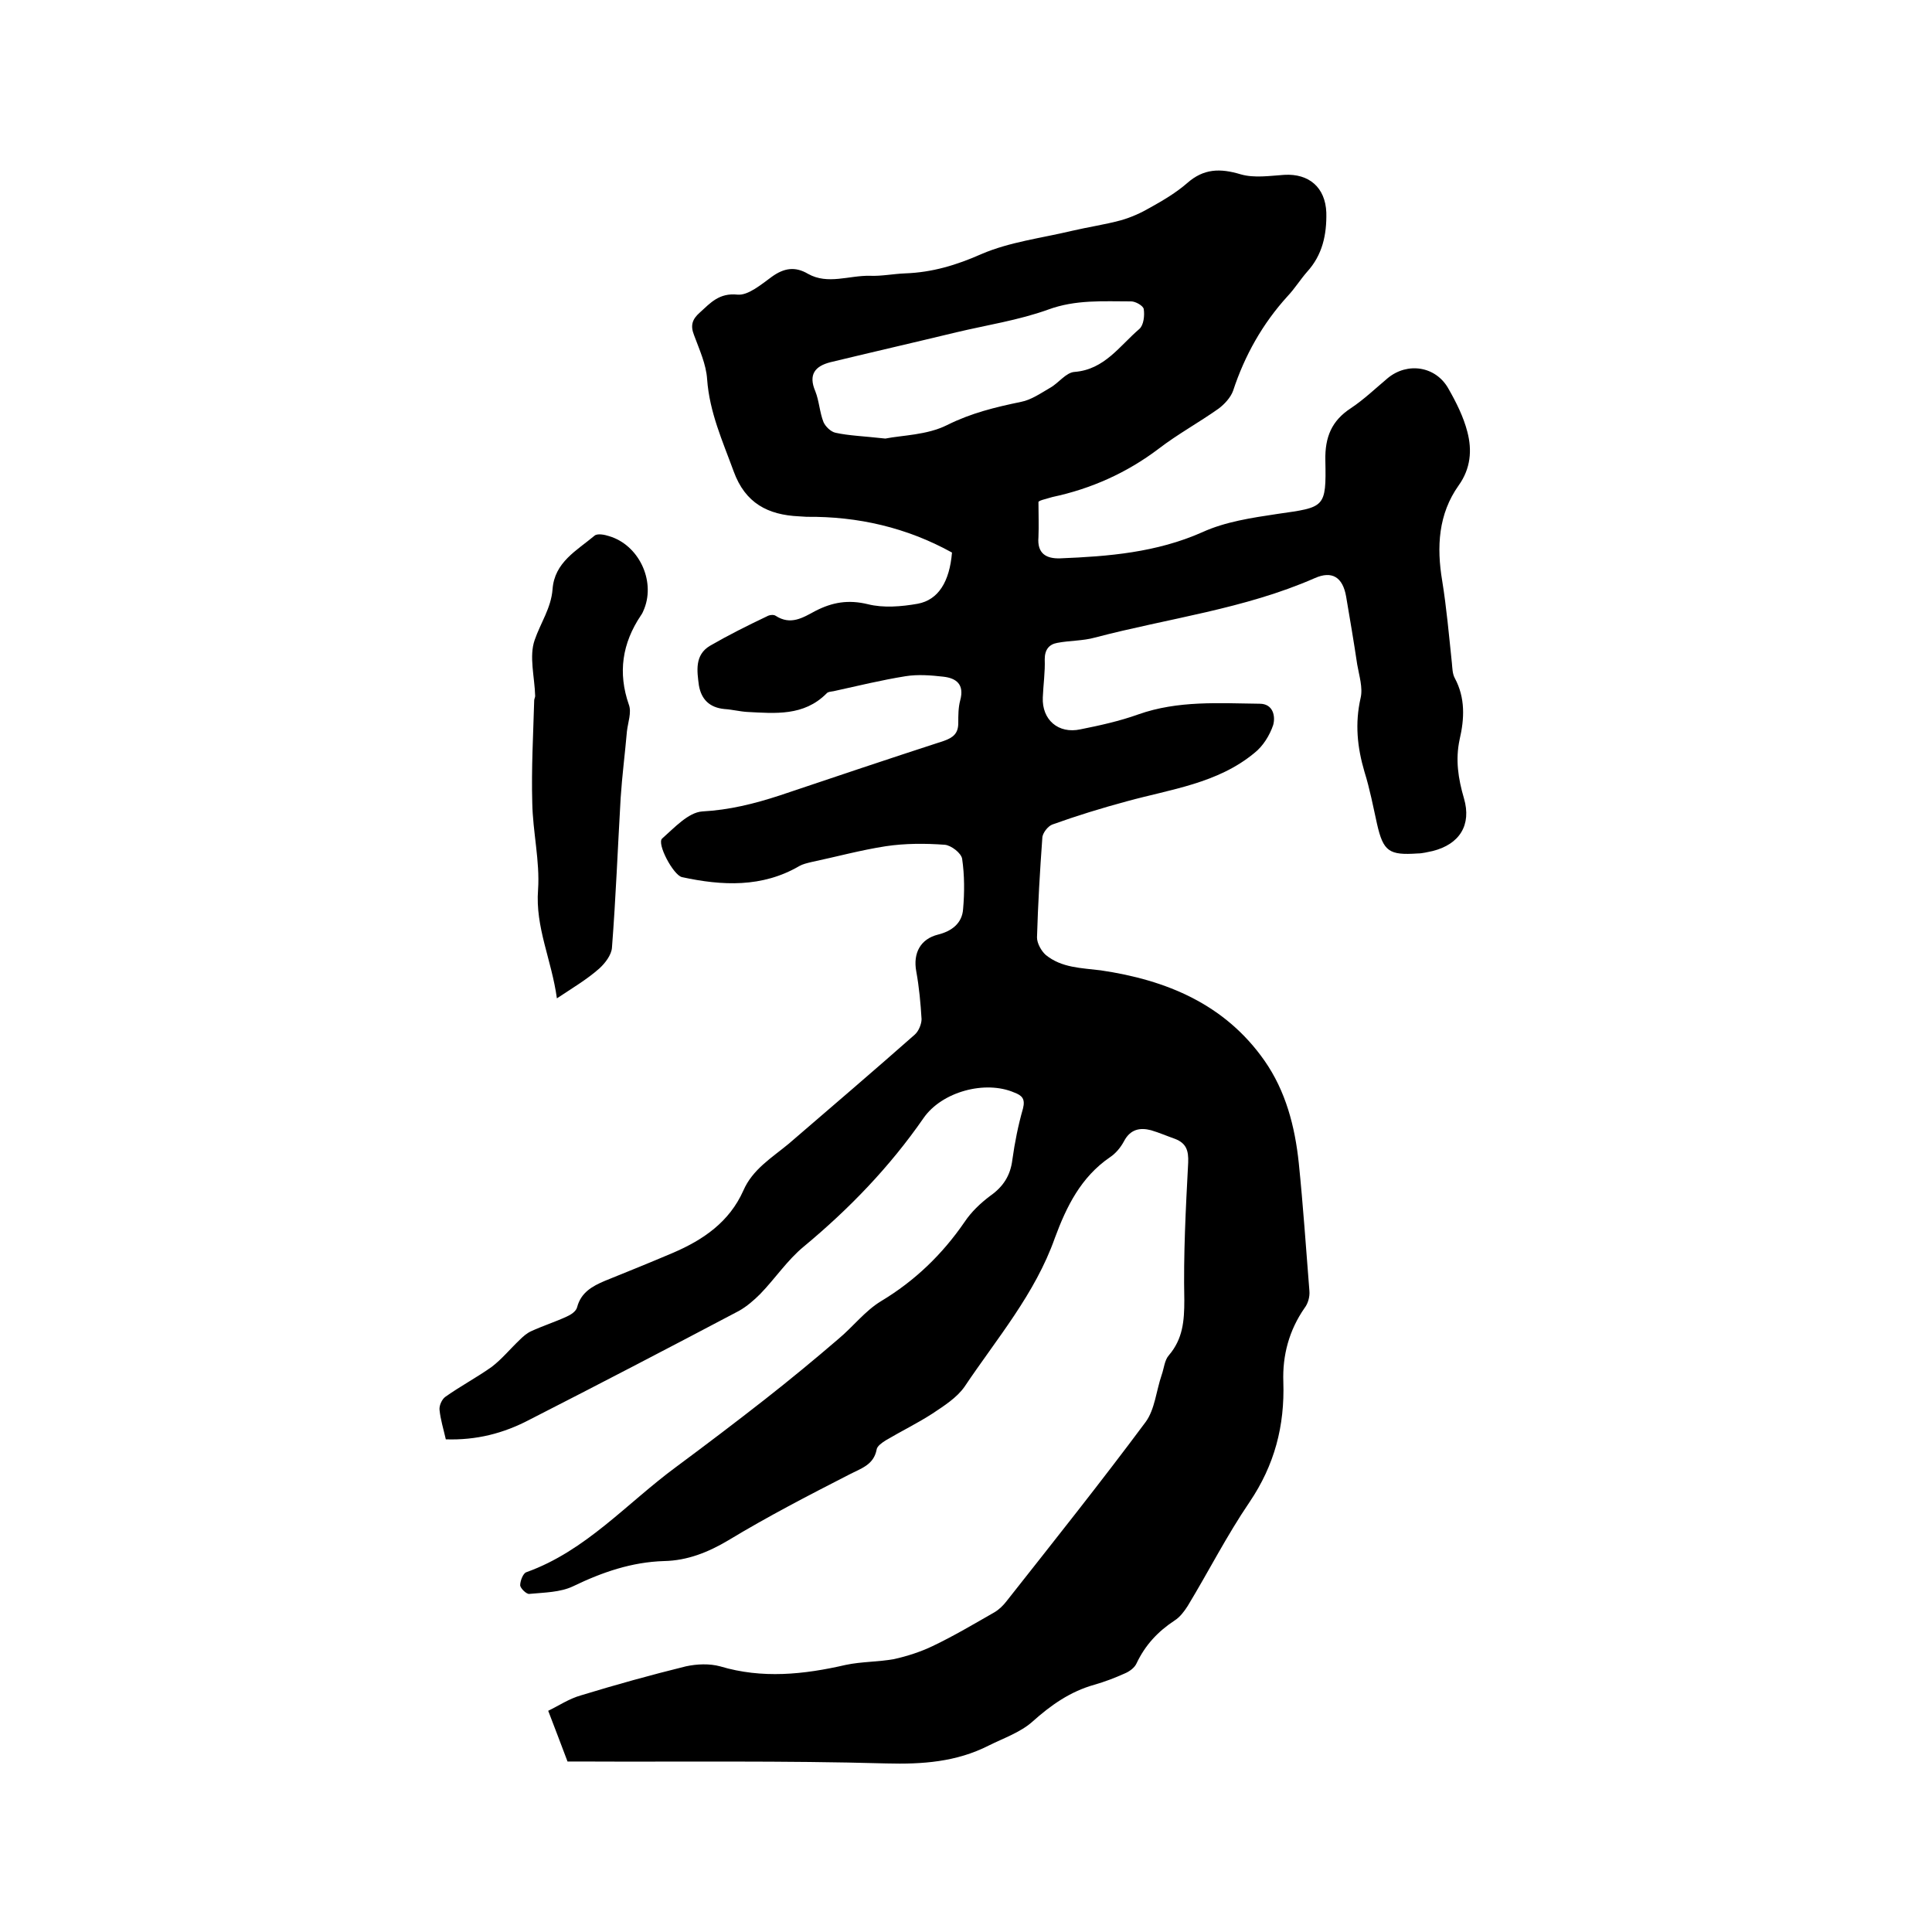 <svg enable-background="new 0 0 400 400" viewBox="0 0 400 400" xmlns="http://www.w3.org/2000/svg"><path d="m92.3 298c-.5-2.2-1.1-4.1-1.3-6.1-.1-.9.5-2.2 1.2-2.7 3.1-2.2 6.5-4 9.6-6.2 2.1-1.6 3.8-3.7 5.8-5.6.7-.7 1.5-1.4 2.4-1.8 2.4-1.1 4.9-1.9 7.3-3 .9-.4 2-1.1 2.2-2 .8-3 3.1-4.3 5.7-5.4 4.7-1.9 9.4-3.8 14.1-5.8 6.3-2.7 11.7-6.4 14.6-12.9 1.9-4.4 5.9-6.8 9.4-9.7 8.7-7.5 17.5-15 26.1-22.6.8-.7 1.4-2.2 1.4-3.2-.2-3.3-.5-6.6-1.1-9.9-.7-3.8.9-6.7 4.5-7.6 2.8-.7 5-2.3 5.2-5.3.3-3.4.3-7-.2-10.4-.2-1.2-2.3-2.8-3.6-2.9-4-.3-8.2-.3-12.2.3-5.2.8-10.3 2.2-15.5 3.3-.8.2-1.7.4-2.4.8-7.7 4.5-16 4.1-24.3 2.3-1.8-.4-5.3-7-4.1-8 2.5-2.2 5.4-5.4 8.3-5.6 5.6-.3 10.8-1.6 16-3.3 11.3-3.8 22.6-7.6 34-11.3 2-.7 3-1.6 3-3.7 0-1.6 0-3.2.4-4.7.9-3.3-.8-4.6-3.5-4.9-2.6-.3-5.3-.5-7.8-.1-5 .8-9.9 2-14.9 3.1-.5.1-1.2.1-1.5.5-4.7 4.7-10.6 4.1-16.4 3.8-1.6-.1-3.1-.5-4.7-.6-3.1-.3-4.8-2-5.3-4.9-.4-3-.9-6.3 2.3-8.2 3.8-2.2 7.8-4.2 11.8-6.1.5-.3 1.4-.4 1.8-.1 3.1 2 5.6.4 8.2-1 3.5-1.8 6.8-2.4 10.9-1.4 3.2.8 6.9.5 10.3-.1 4.3-.8 6.6-4.6 7.1-10.6-9.4-5.2-19.5-7.5-30.1-7.4-.5 0-1.1-.1-1.6-.1-6.4-.3-11.1-2.7-13.5-9.3-2.3-6.3-5-12.2-5.5-19.1-.2-3.1-1.6-6.1-2.7-9.1-.8-2-.4-3.3 1.2-4.7 2.2-2 4-4.1 7.8-3.7 2.2.2 4.9-2.1 7.1-3.7 2.5-1.8 4.8-2.2 7.5-.6 4.1 2.3 8.5.3 12.8.4 2.4.1 4.8-.4 7.3-.5 5.6-.2 10.6-1.7 15.8-4 5.8-2.5 12.4-3.3 18.7-4.8 3.4-.8 6.9-1.3 10.2-2.2 2.1-.6 4.1-1.5 6-2.6 2.7-1.5 5.4-3.1 7.7-5.1 3.4-3 6.8-3.1 11.1-1.8 2.8.8 6 .3 9 .1 5.1-.3 8.5 2.6 8.7 7.8.1 4.6-.8 8.8-4 12.3-1.4 1.6-2.5 3.4-4 5-5.2 5.7-8.9 12.3-11.3 19.6-.5 1.4-1.8 2.8-3 3.7-4.1 2.9-8.5 5.3-12.4 8.3-6.6 5-14 8.3-22 10-.7.2-1.4.4-2.1.6-.3.1-.6.2-.8.4 0 2.5.1 4.9 0 7.3-.3 3.4 1.6 4.5 4.5 4.4 10-.4 19.9-1.2 29.4-5.4 4.8-2.2 10.3-3 15.6-3.8 9.8-1.4 10.1-1.2 9.9-11.1-.1-4.8 1.3-8.2 5.3-10.8 2.7-1.8 5.1-4.1 7.6-6.2 4.1-3.4 10-2.5 12.6 2.2 1.6 2.8 3.1 5.8 3.9 8.9 1 3.8.7 7.6-1.8 11.1-4.2 5.9-4.6 12.7-3.4 19.8.9 5.6 1.4 11.3 2 17 .1 1 .1 2.2.6 3.1 2.2 4.1 2 8.4 1 12.7-.9 4.2-.3 8.1.9 12.2 1.6 5.5-.9 9.5-6.5 10.9-1 .2-2.1.5-3.1.5-5.9.4-7.1-.4-8.4-6.1-.8-3.6-1.5-7.3-2.6-10.8-1.5-5.1-2-10-.8-15.3.5-2.1-.3-4.6-.7-6.9-.7-4.7-1.5-9.4-2.3-14.1-.7-4-2.9-5.4-6.5-3.8-14.6 6.4-30.3 8.3-45.5 12.3-2.5.7-5.2.6-7.8 1.1-1.7.3-2.6 1.4-2.6 3.4.1 2.6-.3 5.3-.4 7.9-.2 4.6 3.2 7.6 7.8 6.6 4-.8 8.1-1.7 12-3.1 8.2-2.9 16.7-2.3 25.1-2.2 2.8 0 3.3 2.6 2.8 4.4-.7 2.1-2.1 4.4-3.9 5.8-7.6 6.3-17.3 7.5-26.4 10-5.2 1.4-10.4 3-15.4 4.8-.9.3-2.1 1.8-2.1 2.8-.5 6.9-.9 13.7-1.1 20.6 0 1.2.9 2.8 1.8 3.6 3.3 2.7 7.4 2.7 11.4 3.2 13.6 2 25.7 7 33.9 18.7 4.4 6.3 6.3 13.6 7.1 21.2.9 8.8 1.5 17.7 2.2 26.5.1 1.2-.3 2.6-1 3.5-3.2 4.6-4.6 9.8-4.4 15.3.3 9.1-1.8 17.2-7 24.9-4.7 6.9-8.5 14.4-12.8 21.5-.7 1.1-1.6 2.3-2.7 3-3.5 2.3-6.1 5.1-7.9 8.9-.4.9-1.5 1.7-2.5 2.1-2 .9-4.1 1.7-6.2 2.3-5 1.4-9 4.2-12.9 7.7-2.5 2.2-6 3.4-9 4.9-6.7 3.4-13.7 3.9-21.2 3.7-21.2-.6-42.5-.3-63.8-.4-.8 0-1.7 0-2.2 0-1.3-3.5-2.6-6.8-4-10.5 2.1-1 4.3-2.5 6.8-3.2 7.2-2.2 14.4-4.2 21.7-6 2.3-.5 4.9-.6 7.1 0 8.7 2.6 17.3 1.7 26-.3 3.3-.7 6.7-.6 10-1.2 2.7-.6 5.5-1.5 8-2.7 4.4-2.1 8.6-4.6 12.8-7 1-.6 1.8-1.4 2.5-2.3 9.7-12.3 19.5-24.6 28.8-37.1 1.9-2.6 2.2-6.5 3.3-9.7.5-1.4.6-3.1 1.5-4.1 2.9-3.4 3.2-7.1 3.2-11.4-.2-9.5.3-19 .8-28.5.1-2.5-.4-4-2.7-4.9-1.7-.6-3.3-1.3-5-1.8-2.3-.6-4.3-.2-5.6 2.3-.7 1.3-1.7 2.5-2.9 3.3-6 4.1-9 10.2-11.4 16.7-4.1 11.6-12 20.8-18.7 30.8-1.6 2.3-4.3 4-6.7 5.6-3.1 2-6.4 3.6-9.6 5.5-.8.5-1.8 1.2-1.9 1.9-.6 3.2-3.2 3.9-5.7 5.2-8.4 4.3-16.9 8.7-25 13.6-4.2 2.5-8.5 4.2-13.3 4.3-6.7.2-12.8 2.3-18.8 5.2-2.7 1.3-6 1.3-9.1 1.6-.6.1-1.9-1.2-1.9-1.8 0-.9.6-2.5 1.3-2.7 12.3-4.4 20.8-14.3 31-21.8 6.2-4.6 12.4-9.3 18.4-14 5.1-4 10.2-8.2 15.2-12.5 3-2.5 5.5-5.8 8.8-7.8 7-4.2 12.7-9.7 17.3-16.4 1.4-2.1 3.3-3.9 5.3-5.4 2.7-1.9 4.2-4.2 4.6-7.5.5-3.6 1.2-7.1 2.2-10.6.5-2-.2-2.7-1.8-3.3-6-2.6-15-.2-18.8 5.3-7 10.1-15.4 18.8-24.8 26.6-3.4 2.8-5.9 6.6-9 9.8-1.3 1.3-2.8 2.6-4.4 3.5-14.4 7.6-28.8 15.1-43.3 22.5-5.5 2.9-11.1 4.3-17.4 4.1zm91-207.2c3.5-.7 8.6-.7 12.8-2.8 5-2.5 10-3.7 15.3-4.8 2.1-.4 4.1-1.8 6-2.9 1.8-1 3.3-3.2 5.1-3.3 6.2-.5 9.3-5.4 13.4-8.9.9-.8 1.1-2.8.9-4.1-.1-.7-1.7-1.6-2.6-1.6-5.8 0-11.5-.4-17.2 1.7-6.1 2.2-12.7 3.2-19 4.7-8.7 2.1-17.4 4.1-26.1 6.2-3.1.8-4.6 2.5-3.1 6 .8 2 .9 4.4 1.7 6.4.4.9 1.5 2 2.5 2.2 2.7.6 5.8.7 10.3 1.2z"/><path d="m115.3 206.7c-1.1-8-4.5-14.7-3.9-22.5.4-5.9-1.1-12-1.2-18-.2-7.1.2-14.1.4-21.2 0-.3.2-.6.2-.9-.1-3.9-1.3-8.2-.1-11.6 1.2-3.5 3.4-6.6 3.7-10.5.4-5.6 5-8 8.7-11.1.6-.5 2.1-.2 3 .1 6.1 1.8 9.6 9.1 7.3 15-.2.5-.4 1-.7 1.4-3.9 5.8-4.8 11.9-2.5 18.5.6 1.6-.2 3.7-.4 5.5-.4 4.6-1 9.2-1.3 13.8-.6 10.3-1 20.7-1.8 31-.1 1.5-1.4 3.2-2.6 4.3-2.6 2.3-5.5 4-8.8 6.2z"/></svg>